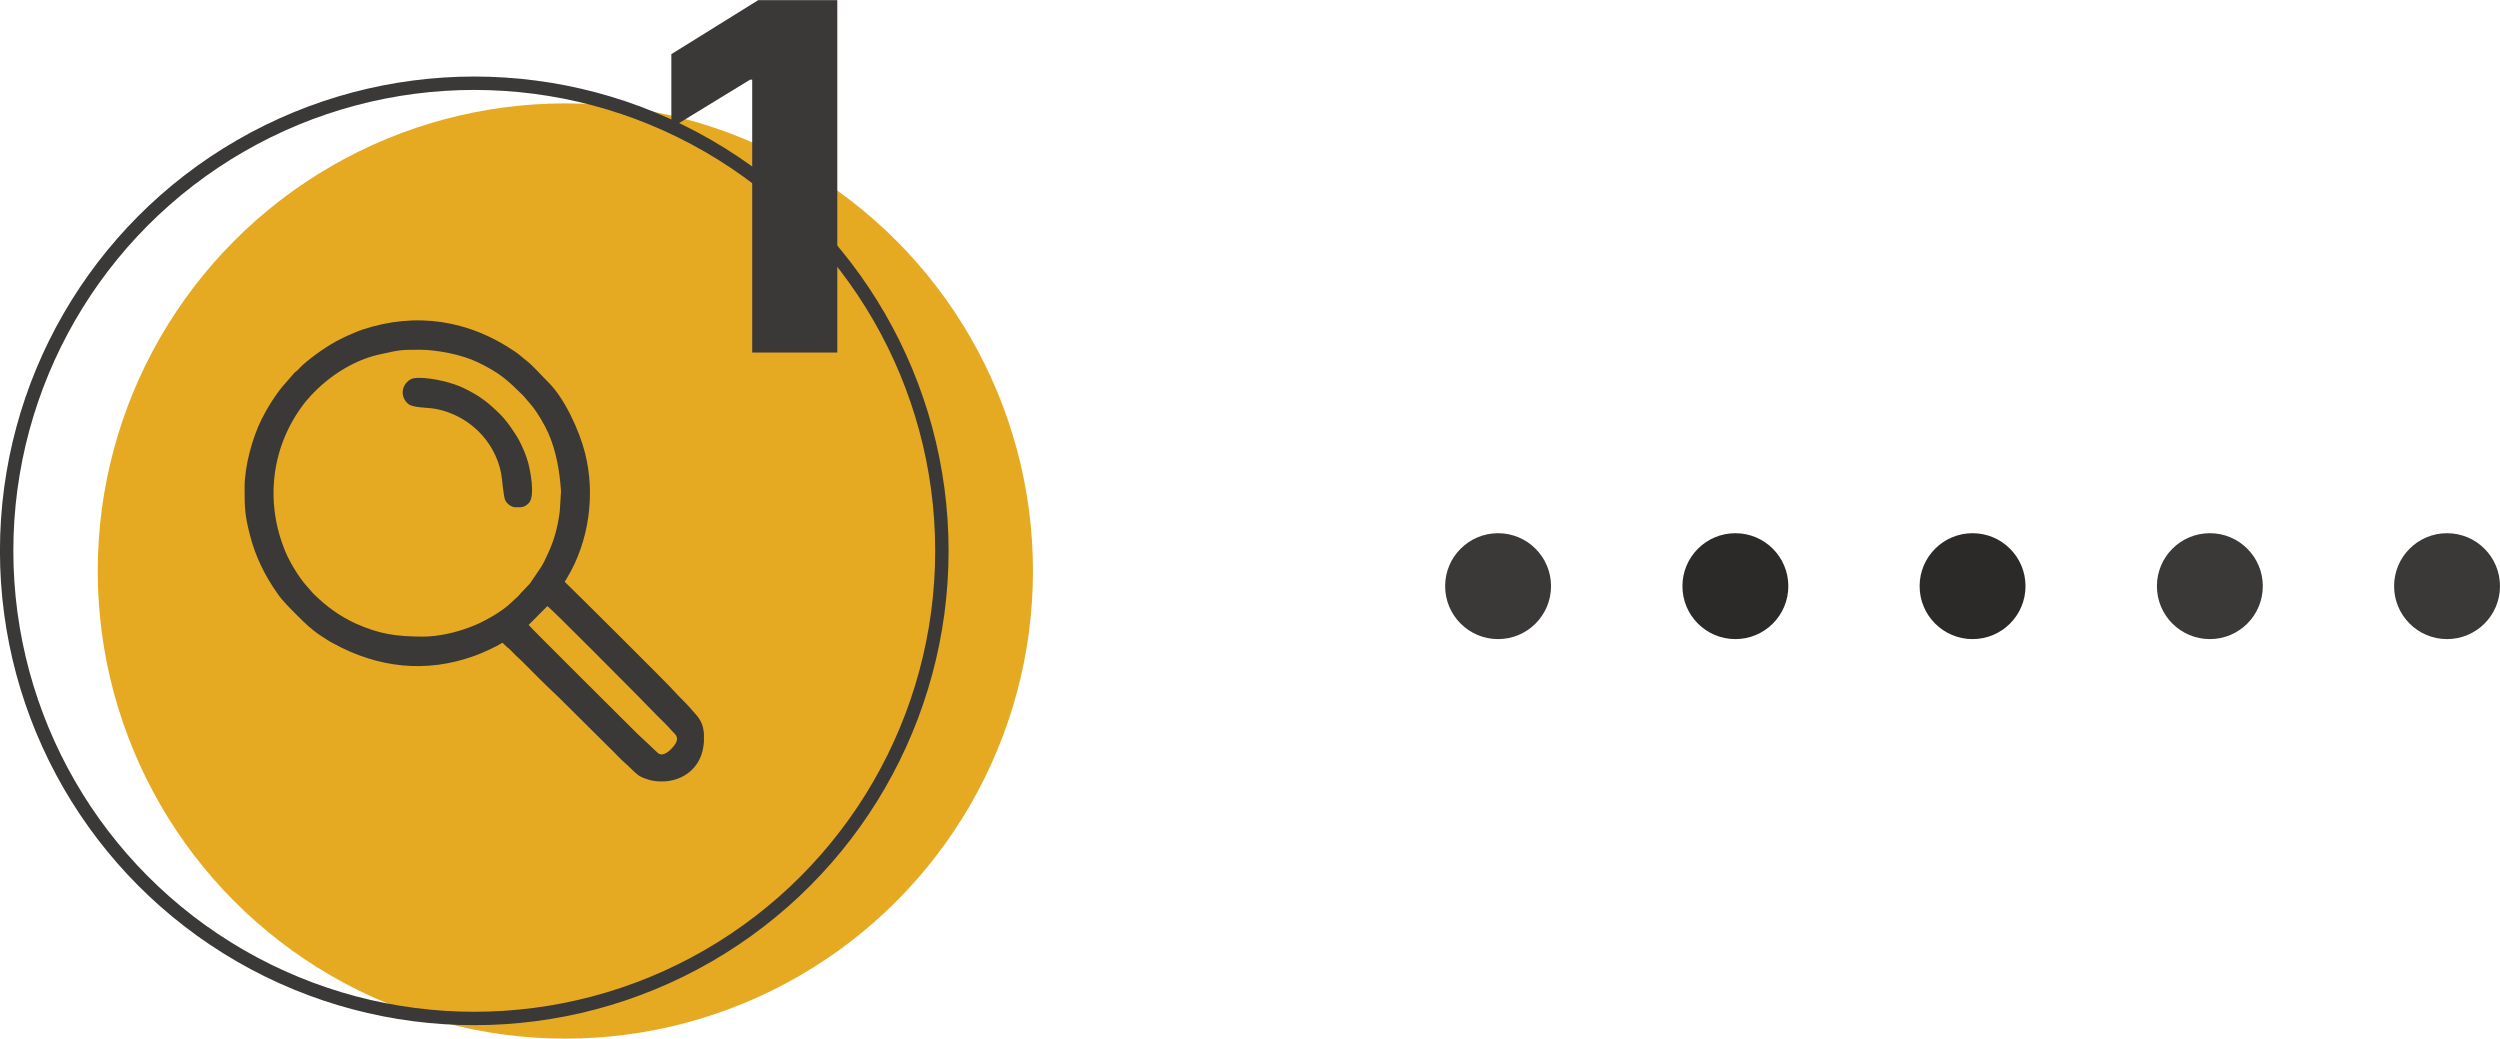 <?xml version="1.0" encoding="UTF-8"?>
<!DOCTYPE svg PUBLIC "-//W3C//DTD SVG 1.1//EN" "http://www.w3.org/Graphics/SVG/1.1/DTD/svg11.dtd">
<!-- Creator: CorelDRAW 2019 (64-Bit) -->
<svg xmlns="http://www.w3.org/2000/svg" xml:space="preserve" width="142px" height="59px" version="1.1" style="shape-rendering:geometricPrecision; text-rendering:geometricPrecision; image-rendering:optimizeQuality; fill-rule:evenodd; clip-rule:evenodd"
viewBox="0 0 22.946 9.532"
 xmlns:xlink="http://www.w3.org/1999/xlink"
 xmlns:xodm="http://www.corel.com/coreldraw/odm/2003">
 <defs>
  <style type="text/css">
   <![CDATA[
    .str0 {stroke:#3B3838;stroke-width:0.123;stroke-miterlimit:22.926}
    .fil3 {fill:none}
    .fil1 {fill:#2B2A29}
    .fil0 {fill:#3B3838}
    .fil2 {fill:#E5AA22}
    .fil4 {fill:#3B3838;fill-rule:nonzero}
   ]]>
  </style>
 </defs>
 <g id="Слой_x0020_1">
  <g id="_2059878364720">
   <circle class="fil0" cx="13.75" cy="5.379" r="0.486"/>
   <circle class="fil1" cx="15.928" cy="5.379" r="0.486"/>
   <circle class="fil1" cx="18.105" cy="5.379" r="0.486"/>
   <circle class="fil0" cx="20.283" cy="5.379" r="0.486"/>
   <circle class="fil0" cx="22.46" cy="5.379" r="0.486"/>
  </g>
  <g id="_2059878299696">
   <circle class="fil2" cx="5.189" cy="5.24" r="4.292"/>
   <circle class="fil3 str0" cx="4.353" cy="5.055" r="4.292"/>
   <g>
    <path class="fil0" d="M4.852 5.735l0.172 -0.173c0.044,0.03 0.771,0.765 0.842,0.836l0.166 0.17c0.03,0.03 0.099,0.096 0.123,0.126 0.03,0.039 0.101,0.067 0.025,0.158 -0.025,0.031 -0.092,0.098 -0.14,0.06l-0.135 -0.127c-0.027,-0.026 -0.051,-0.046 -0.077,-0.073 -0.073,-0.073 -0.961,-0.955 -0.976,-0.977zm1.609 1l0 0.073c-0.004,0.058 -0.018,0.115 -0.039,0.157 -0.065,0.134 -0.194,0.199 -0.324,0.206l-0.05 0c-0.065,-0.003 -0.127,-0.021 -0.181,-0.051 -0.021,-0.013 -0.071,-0.061 -0.091,-0.081 -0.008,-0.008 -0.013,-0.014 -0.022,-0.021 -0.063,-0.053 -0.116,-0.116 -0.172,-0.168l-0.451 -0.448c-0.008,-0.008 -0.014,-0.014 -0.022,-0.021 -0.11,-0.102 -0.216,-0.211 -0.323,-0.318 -0.016,-0.017 -0.029,-0.025 -0.045,-0.041l-0.064 -0.065c-0.01,-0.01 -0.014,-0.011 -0.024,-0.019 -0.015,-0.014 -0.027,-0.027 -0.042,-0.04 -0.055,0.037 -0.19,0.097 -0.254,0.12 -0.448,0.163 -0.889,0.11 -1.297,-0.113 -0.044,-0.023 -0.079,-0.047 -0.12,-0.074 -0.08,-0.053 -0.142,-0.113 -0.208,-0.179 -0.065,-0.066 -0.133,-0.13 -0.186,-0.206 -0.113,-0.161 -0.199,-0.332 -0.249,-0.525 -0.051,-0.193 -0.052,-0.256 -0.052,-0.451 0,-0.192 0.071,-0.453 0.156,-0.623 0.054,-0.106 0.114,-0.205 0.189,-0.297l0.112 -0.129c0.009,-0.01 0.015,-0.011 0.026,-0.021 0.017,-0.017 0.032,-0.034 0.049,-0.05 0.097,-0.085 0.231,-0.181 0.347,-0.238 0.023,-0.011 0.042,-0.022 0.064,-0.031 0.046,-0.019 0.086,-0.039 0.137,-0.056 0.497,-0.166 0.98,-0.085 1.397,0.198 0.056,0.038 0.065,0.052 0.111,0.087 0.06,0.046 0.145,0.145 0.199,0.197 0.151,0.149 0.285,0.443 0.338,0.651 0.096,0.379 0.036,0.81 -0.164,1.143 -0.009,0.014 -0.014,0.025 -0.023,0.038 0.009,0.006 0.979,0.969 1.013,1.013 0.02,0.025 0.121,0.12 0.165,0.175l0.04 0.046c0.012,0.016 0.022,0.03 0.032,0.05 0.016,0.031 0.025,0.071 0.028,0.112zm-2.573 -0.893c-0.246,0 -0.402,-0.021 -0.623,-0.12 -0.148,-0.067 -0.274,-0.161 -0.382,-0.268 -0.008,-0.008 -0.013,-0.012 -0.019,-0.02l-0.056 -0.064c-0.067,-0.076 -0.149,-0.213 -0.187,-0.304 -0.195,-0.465 -0.129,-0.98 0.177,-1.372 0.008,-0.011 0.01,-0.012 0.018,-0.021 0.164,-0.196 0.413,-0.365 0.664,-0.42 0.185,-0.041 0.188,-0.044 0.374,-0.044 0.158,0 0.389,0.046 0.531,0.115 0.204,0.099 0.268,0.159 0.419,0.308l0.075 0.088c0.056,0.068 0.118,0.175 0.154,0.255 0.072,0.163 0.105,0.353 0.116,0.533l-0.009 0.151c-0.002,0.047 -0.012,0.103 -0.02,0.143 -0.029,0.143 -0.067,0.233 -0.127,0.355 -0.009,0.018 -0.02,0.035 -0.03,0.052l-0.099 0.146 -0.08 0.084c-0.039,0.048 -0.042,0.042 -0.079,0.079l-0.043 0.039c-0.041,0.036 -0.124,0.09 -0.17,0.114 -0.077,0.042 -0.103,0.056 -0.194,0.09 -0.12,0.045 -0.281,0.081 -0.41,0.081z"/>
    <path class="fil0" d="M4.732 4.655c0.054,0 0.077,0.004 0.119,-0.036 0.067,-0.062 0.013,-0.314 -0.004,-0.376 -0.019,-0.066 -0.044,-0.125 -0.072,-0.182 -0.038,-0.076 -0.122,-0.198 -0.184,-0.259 -0.113,-0.112 -0.188,-0.169 -0.333,-0.24 -0.105,-0.052 -0.288,-0.095 -0.413,-0.095 -0.054,0 -0.08,0.01 -0.108,0.038 -0.059,0.059 -0.053,0.15 0.011,0.202 0.043,0.036 0.174,0.031 0.251,0.045 0.299,0.057 0.54,0.289 0.6,0.588 0.013,0.066 0.02,0.22 0.041,0.256 0.014,0.026 0.053,0.059 0.092,0.059z"/>
   </g>
   <polygon class="fil4" points="7.685,0 6.96,0 6.162,0.496 6.162,1.172 6.885,0.73 6.904,0.73 6.904,3.235 7.685,3.235 "/>
  </g>
 </g>
</svg>
